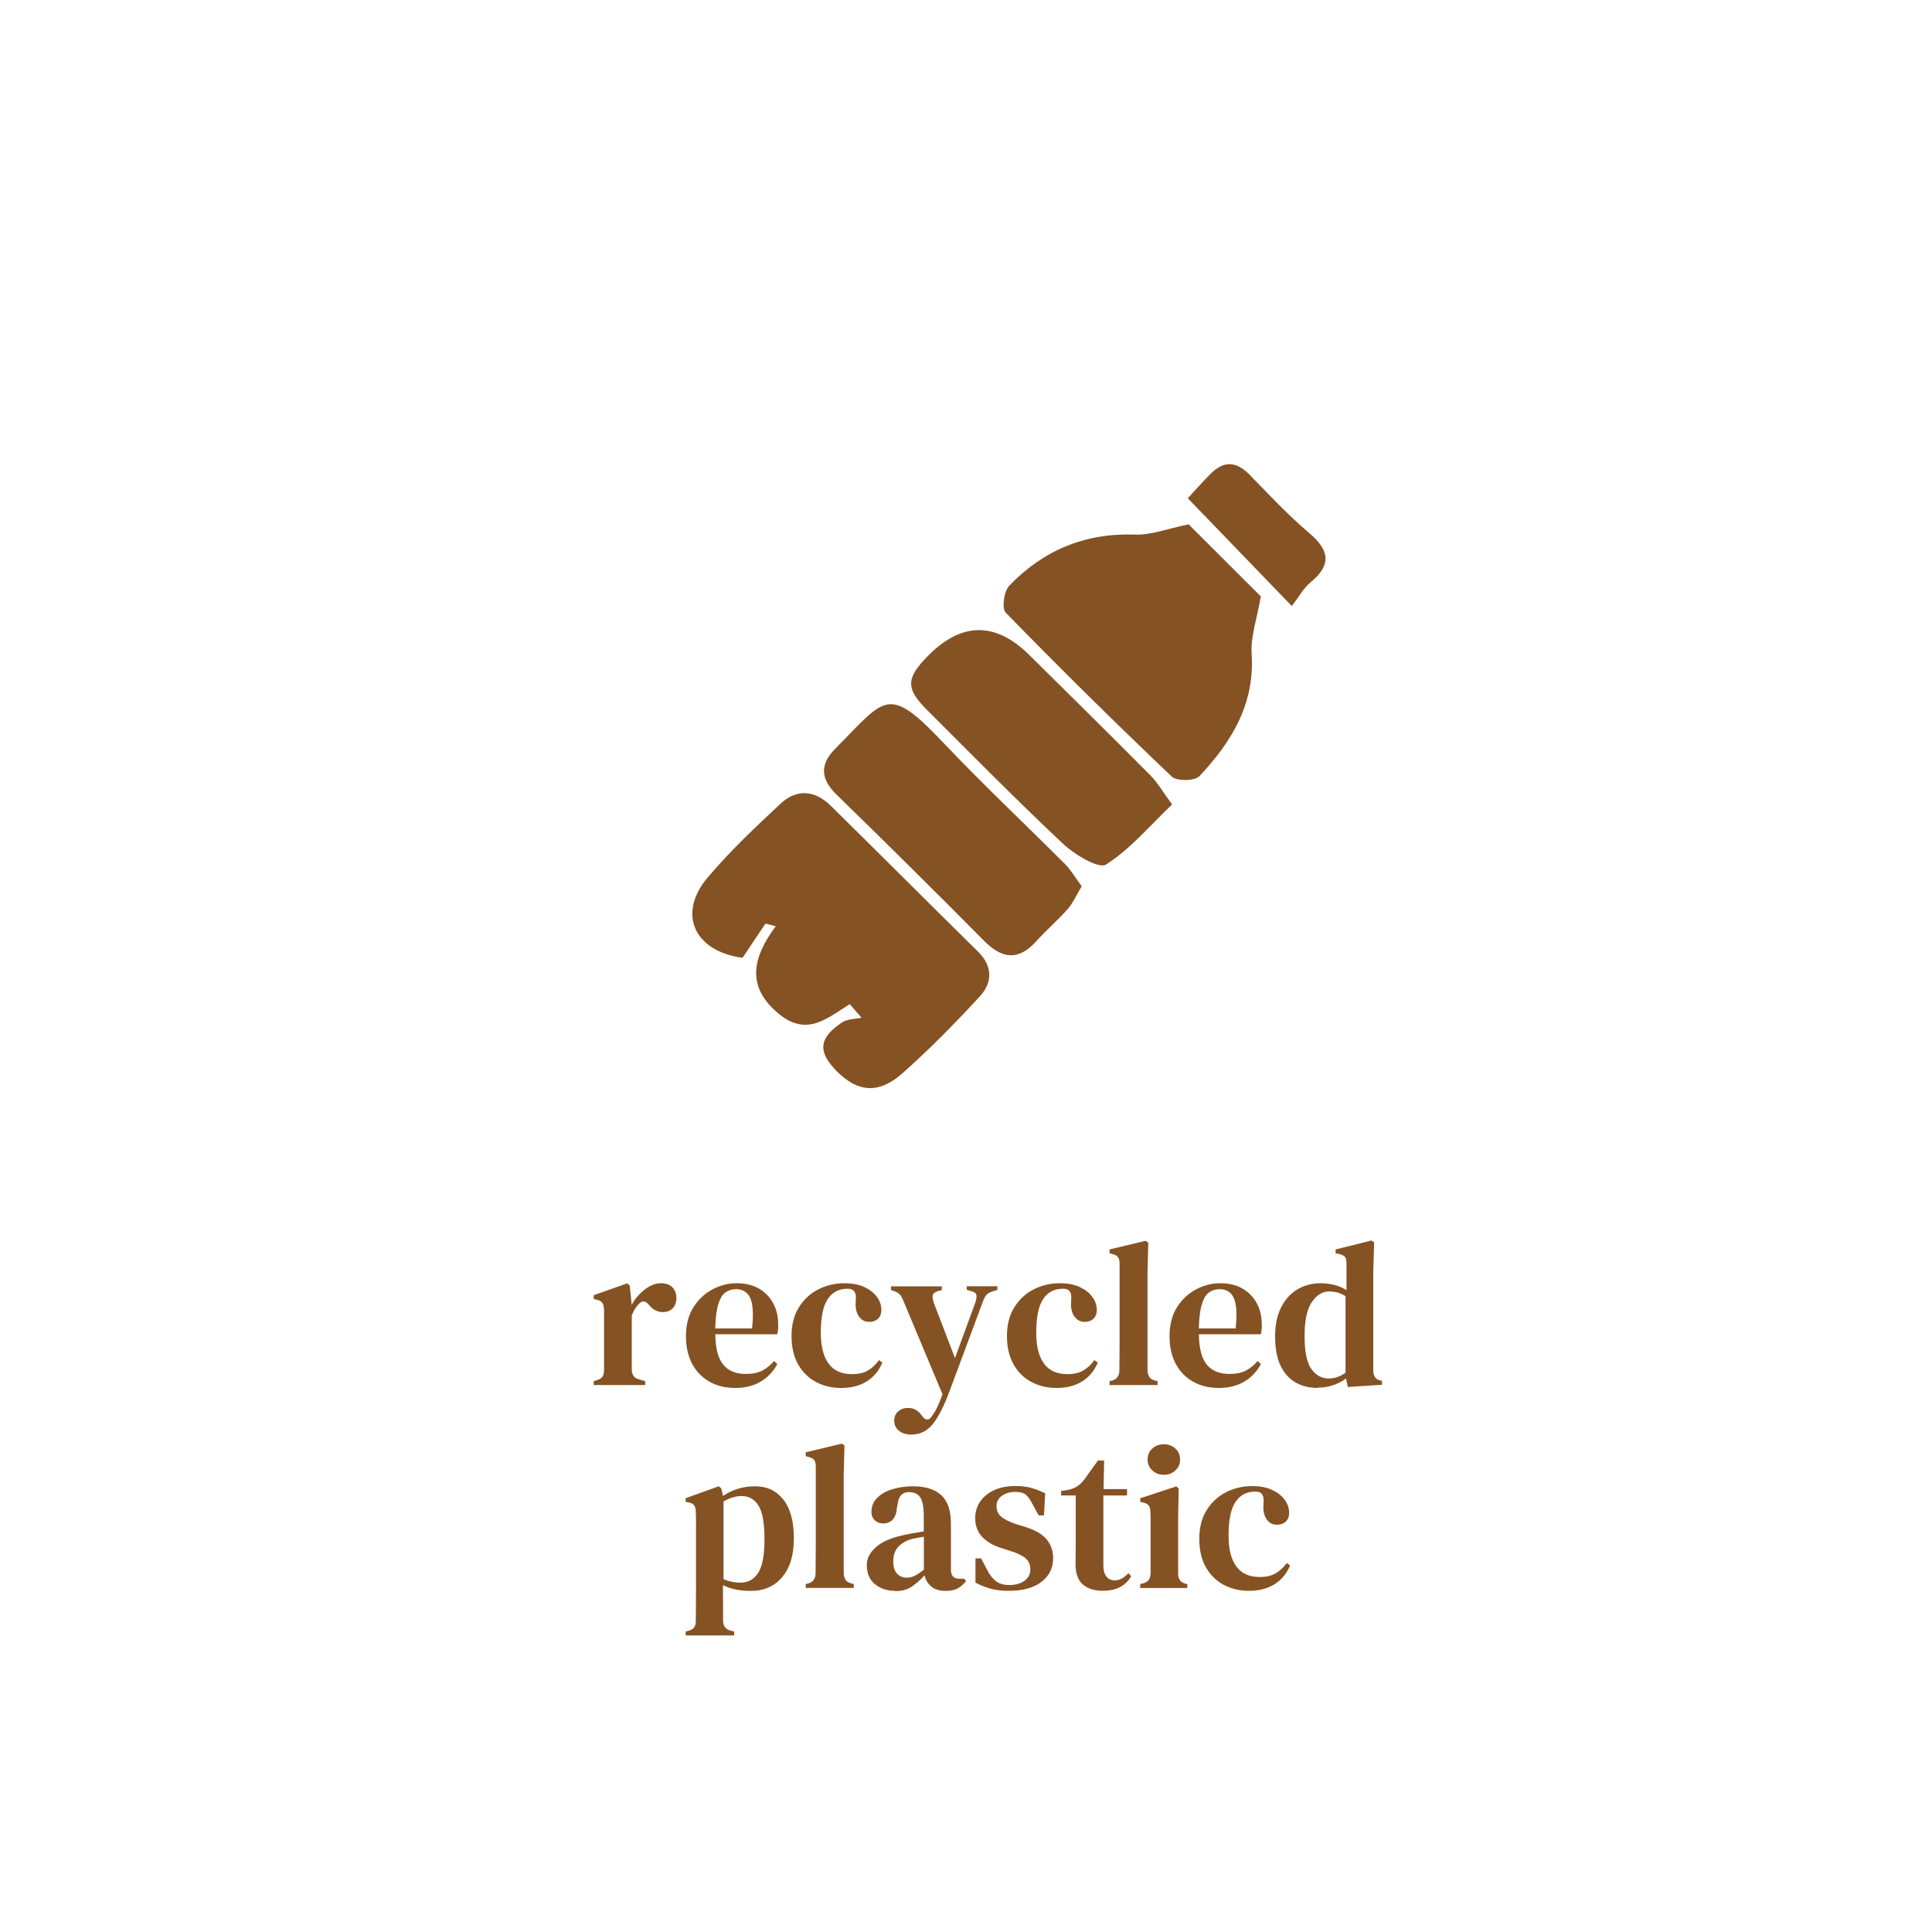 <svg viewBox="0 0 200 200" xmlns="http://www.w3.org/2000/svg" id="Layer_1">
  <defs>
    <style>
      .cls-1 {
        fill: #855223;
      }
    </style>
  </defs>
  <g id="NEW_ENGLISH">
    <g id="recycled_plastic">
      <g>
        <path d="M87.97,103.95c-2.29,1.41-4.4,3.39-7.29,1.05-3.44-2.79-2.84-5.81-.37-9.12-.36-.09-.71-.18-1.07-.27-.79,1.18-1.58,2.36-2.37,3.54-5.02-.67-6.79-4.56-3.6-8.33,2.31-2.72,4.93-5.2,7.55-7.64,1.65-1.53,3.53-1.39,5.16.21,5.11,5.04,10.18,10.11,15.28,15.14,1.54,1.52,1.47,3.22.16,4.63-2.56,2.77-5.21,5.48-8.04,7.98-2.41,2.13-4.58,1.92-6.7-.19-2.06-2.05-1.96-3.49.51-5.12.53-.35,1.32-.33,1.99-.48-.41-.47-.82-.94-1.23-1.42Z" class="cls-1"></path>
        <path d="M123.05,54.28c2.41,2.4,5.28,5.27,7.47,7.46-.4,2.33-1.07,4.17-.95,5.95.34,5.19-2.09,9.13-5.41,12.66-.47.5-2.34.54-2.85.05-5.84-5.55-11.57-11.21-17.2-16.98-.43-.44-.18-2.23.38-2.8,3.52-3.66,7.84-5.47,13.04-5.28,1.64.06,3.31-.61,5.52-1.06Z" class="cls-1"></path>
        <path d="M121.34,83.27c-2.35,2.24-4.34,4.64-6.85,6.23-.74.47-3.24-1.02-4.43-2.14-4.8-4.5-9.42-9.2-14.08-13.85-2.22-2.21-2.2-3.27,0-5.53q5.26-5.41,10.57-.18c4.2,4.15,8.4,8.3,12.56,12.49.71.71,1.22,1.62,2.22,2.98Z" class="cls-1"></path>
        <path d="M111.97,91.76c-.56.93-.9,1.73-1.45,2.35-1.02,1.16-2.21,2.17-3.24,3.32-1.85,2.06-3.55,1.84-5.41-.04-5.05-5.09-10.14-10.14-15.28-15.14-1.67-1.63-1.72-3.13-.14-4.73,5.25-5.28,5.4-6.75,11.24-.6,4.06,4.29,8.38,8.34,12.55,12.52.64.64,1.11,1.46,1.73,2.3Z" class="cls-1"></path>
        <path d="M133.72,62.73c-3.87-4.01-7.21-7.47-10.76-11.15.59-.63,1.45-1.62,2.37-2.54,1.34-1.35,2.64-1.31,4,.08,2.02,2.07,4.01,4.2,6.21,6.07,2.1,1.79,2.32,3.28.13,5.09-.73.6-1.2,1.5-1.94,2.45Z" class="cls-1"></path>
      </g>
      <g>
        <path d="M61.46,143.38v-.4l.32-.11c.28-.07.48-.19.59-.36s.16-.4.16-.68v-6.24c-.01-.31-.07-.55-.17-.71-.1-.16-.29-.27-.58-.33l-.32-.09v-.38l3.47-1.23.26.23.19,1.87v.15c.21-.4.48-.77.81-1.11.33-.34.68-.62,1.06-.83.38-.21.77-.32,1.15-.32.54,0,.94.14,1.21.43.27.28.41.65.41,1.09,0,.48-.14.85-.41,1.1-.27.25-.6.37-.98.37-.57,0-1.06-.26-1.47-.77l-.04-.04c-.14-.17-.3-.27-.48-.29-.18-.02-.35.07-.52.27-.14.14-.27.31-.39.5-.12.19-.23.42-.33.67v5.58c0,.27.06.49.17.67.11.18.31.3.58.37l.64.19v.4h-5.32Z" class="cls-1"></path>
        <path d="M76.26,132.84c.89,0,1.66.18,2.3.55s1.13.88,1.48,1.52c.35.65.52,1.39.52,2.23,0,.18,0,.36-.02.52-.01.16-.04.32-.08.46h-6.41c.01,1.46.29,2.51.82,3.15.53.64,1.31.96,2.33.96.71,0,1.28-.12,1.72-.35.44-.23.84-.56,1.21-.99l.34.32c-.43.78-1,1.39-1.74,1.82-.73.43-1.6.65-2.61.65s-1.89-.21-2.66-.64-1.37-1.04-1.8-1.84c-.43-.8-.65-1.76-.65-2.89s.25-2.15.76-2.96,1.16-1.43,1.96-1.86,1.64-.65,2.52-.65ZM76.15,133.46c-.41,0-.77.12-1.08.35-.31.23-.55.65-.72,1.23-.18.59-.28,1.42-.31,2.48h3.81c.16-1.43.1-2.47-.17-3.11s-.78-.96-1.53-.96Z" class="cls-1"></path>
        <path d="M87.07,143.68c-.97,0-1.84-.21-2.62-.63s-1.39-1.03-1.84-1.83c-.45-.8-.67-1.78-.67-2.93s.25-2.13.75-2.94,1.16-1.43,1.99-1.86c.83-.43,1.74-.65,2.74-.65.81,0,1.5.13,2.07.4.57.27,1,.61,1.3,1.03.3.42.45.86.45,1.33,0,.4-.12.7-.35.92-.23.21-.54.32-.9.32-.4,0-.72-.14-.97-.43-.25-.28-.39-.65-.44-1.09-.01-.28-.01-.52.01-.72.02-.2.02-.39-.01-.57-.06-.24-.15-.4-.29-.49-.13-.09-.32-.13-.56-.13-.89,0-1.58.36-2.05,1.08-.48.72-.71,1.88-.71,3.48,0,1.38.26,2.43.79,3.17.53.74,1.34,1.11,2.45,1.11.65,0,1.19-.12,1.62-.37.43-.25.82-.61,1.17-1.08l.34.26c-.36.85-.9,1.5-1.63,1.95-.73.45-1.6.67-2.61.67Z" class="cls-1"></path>
        <path d="M94.4,148.51c-.57,0-1.02-.13-1.34-.4-.33-.27-.49-.62-.49-1.06,0-.4.14-.71.42-.95.28-.23.58-.35.93-.35s.65.06.87.19c.23.13.43.31.6.55l.13.17c.33.4.63.39.92-.02.18-.24.37-.54.54-.89.18-.35.37-.82.59-1.41l-4.05-9.67c-.1-.27-.21-.48-.34-.63-.13-.15-.32-.27-.58-.37l-.36-.13v-.38h5.26v.38l-.45.13c-.31.1-.48.25-.5.46-.02.21.02.47.14.8l2.17,5.66,2.09-5.71c.11-.31.16-.57.13-.79s-.21-.35-.53-.43l-.47-.13v-.38h3.17v.38l-.47.15c-.31.09-.54.21-.67.37-.13.16-.26.4-.37.71l-3.41,9.16c-.57,1.56-1.15,2.71-1.74,3.46-.59.75-1.32,1.12-2.18,1.12Z" class="cls-1"></path>
        <path d="M109.37,143.68c-.97,0-1.84-.21-2.62-.63s-1.39-1.03-1.84-1.83c-.45-.8-.67-1.78-.67-2.93s.25-2.13.75-2.94,1.16-1.43,1.99-1.86c.83-.43,1.74-.65,2.74-.65.81,0,1.5.13,2.07.4.57.27,1,.61,1.3,1.03.3.42.45.86.45,1.33,0,.4-.12.7-.35.92-.23.21-.54.32-.9.32-.4,0-.72-.14-.97-.43-.25-.28-.39-.65-.44-1.09-.01-.28-.01-.52.01-.72.02-.2.02-.39-.01-.57-.06-.24-.15-.4-.29-.49-.13-.09-.32-.13-.56-.13-.89,0-1.58.36-2.05,1.08-.48.72-.71,1.88-.71,3.48,0,1.38.26,2.43.79,3.17.53.74,1.34,1.11,2.45,1.11.65,0,1.19-.12,1.62-.37.43-.25.82-.61,1.17-1.08l.34.26c-.36.85-.9,1.5-1.63,1.95-.73.45-1.6.67-2.61.67Z" class="cls-1"></path>
        <path d="M114.86,143.38v-.4l.32-.08c.47-.16.7-.51.7-1.06,0-.48,0-.97.01-1.46s.01-.98.01-1.46v-8.09c0-.3-.05-.52-.15-.67s-.29-.26-.57-.33l-.32-.09v-.4l3.73-.89.28.19-.08,3v10.2c.01.28.07.52.18.69.11.18.29.3.56.37l.3.08v.4h-4.96Z" class="cls-1"></path>
        <path d="M126.32,132.84c.89,0,1.66.18,2.3.55s1.13.88,1.48,1.52c.35.65.52,1.39.52,2.23,0,.18,0,.36-.02.52-.01.16-.04.32-.08.46h-6.41c.01,1.46.29,2.51.82,3.15.53.64,1.31.96,2.33.96.71,0,1.28-.12,1.72-.35.44-.23.84-.56,1.21-.99l.34.32c-.43.78-1,1.39-1.74,1.82-.73.43-1.6.65-2.61.65s-1.89-.21-2.66-.64-1.37-1.04-1.8-1.84c-.43-.8-.65-1.76-.65-2.89s.25-2.15.76-2.96,1.16-1.43,1.96-1.86,1.64-.65,2.52-.65ZM126.21,133.46c-.41,0-.77.12-1.08.35-.31.23-.55.65-.72,1.23-.18.59-.28,1.42-.31,2.48h3.81c.16-1.43.1-2.47-.17-3.11s-.78-.96-1.53-.96Z" class="cls-1"></path>
        <path d="M136.39,143.68c-.84,0-1.59-.19-2.26-.56-.67-.38-1.19-.96-1.57-1.75-.38-.79-.56-1.79-.56-3.01s.21-2.24.64-3.06.99-1.43,1.7-1.84c.71-.41,1.49-.62,2.34-.62.51,0,1,.06,1.47.18.47.12.88.3,1.24.54v-2.77c0-.3-.05-.51-.14-.65-.09-.13-.28-.24-.56-.31l-.43-.09v-.4l3.71-.92.28.19-.09,3v10.24c0,.27.05.49.15.67.1.18.28.3.53.37l.23.06v.4l-3.54.23-.19-.89c-.38.3-.82.53-1.32.7s-1.04.26-1.64.26ZM137.56,142.7c.61,0,1.19-.2,1.73-.6v-7.92c-.53-.33-1.09-.49-1.7-.49-.7,0-1.29.37-1.79,1.1-.5.73-.75,1.91-.75,3.52s.23,2.75.7,3.41c.47.65,1.07.98,1.81.98Z" class="cls-1"></path>
        <path d="M70.98,169.3v-.4l.28-.08c.28-.07.48-.19.6-.35.11-.16.17-.39.17-.69,0-.58,0-1.13.01-1.65s.01-1.02.01-1.5v-7c0-.32,0-.68-.02-1.08,0-.3-.05-.53-.15-.69-.1-.16-.29-.27-.58-.33l-.32-.06v-.38l3.43-1.23.25.21.19.79c.98-.67,2.09-1,3.32-1s2.18.45,2.91,1.36c.73.91,1.1,2.25,1.1,4.02s-.4,3.06-1.2,4.01c-.8.96-1.89,1.44-3.27,1.44-.55,0-1.08-.05-1.56-.15-.49-.1-.93-.25-1.31-.45v.64c0,.43,0,.89.01,1.38,0,.5,0,1.04,0,1.62s.25.92.75,1.06l.4.11v.4h-5.03ZM76.71,163.83c.75,0,1.34-.34,1.78-1.01.43-.67.65-1.84.65-3.5s-.21-2.8-.62-3.46c-.41-.66-.99-.99-1.75-.99-.27,0-.56.04-.87.13-.31.08-.65.23-1,.43v8.05c.57.24,1.17.36,1.81.36Z" class="cls-1"></path>
        <path d="M83.41,164.38v-.4l.32-.08c.47-.16.7-.51.7-1.06,0-.48,0-.97.01-1.46s.01-.98.01-1.46v-8.09c0-.3-.05-.52-.15-.67s-.29-.26-.57-.33l-.32-.09v-.4l3.73-.89.28.19-.08,3v10.2c.01.28.07.52.18.69.11.18.29.3.56.37l.3.08v.4h-4.96Z" class="cls-1"></path>
        <path d="M92.63,164.68c-.81,0-1.49-.23-2.06-.69-.56-.46-.84-1.12-.84-1.99,0-.68.33-1.31.99-1.88.66-.57,1.7-1,3.12-1.27.24-.06.52-.11.84-.16.32-.05.63-.1.95-.16v-1.51c0-.97-.12-1.63-.36-2-.24-.37-.62-.55-1.15-.55h-.06c-.33,0-.59.1-.78.31-.19.21-.32.54-.37,1.01l-.06.28c-.04.57-.19.98-.45,1.25-.26.26-.58.39-.96.39-.36,0-.65-.11-.88-.33-.23-.22-.35-.51-.35-.86,0-.58.2-1.07.6-1.47s.93-.7,1.59-.89c.66-.2,1.37-.3,2.14-.3,1.26,0,2.23.31,2.9.92.67.61,1,1.6,1,2.98v4.75c0,.61.29.92.87.92h.49l.21.23c-.25.33-.54.58-.85.76s-.74.27-1.28.27c-.61,0-1.1-.15-1.46-.44-.36-.29-.6-.68-.71-1.16-.46.48-.9.87-1.34,1.17-.44.3-1.02.45-1.72.45ZM93.87,163.32c.28,0,.55-.06.81-.19s.58-.34.96-.64v-3.41c-.37.06-.75.13-1.13.21-.61.14-1.1.4-1.48.79s-.56.9-.56,1.55c0,.57.13.99.39,1.27.26.28.6.42,1.01.42Z" class="cls-1"></path>
        <path d="M104.39,164.68c-.68,0-1.29-.07-1.84-.22-.55-.15-1.07-.36-1.57-.63v-2.51h.58l.64,1.21c.27.53.58.92.93,1.17.35.26.79.38,1.33.38.67,0,1.2-.15,1.6-.44.4-.29.6-.68.6-1.18,0-.45-.15-.82-.45-1.11-.3-.28-.83-.55-1.6-.79l-.94-.3c-.84-.26-1.5-.64-1.99-1.16-.49-.52-.73-1.17-.73-1.95,0-.61.16-1.17.49-1.67.33-.5.8-.9,1.43-1.2.62-.3,1.38-.45,2.28-.45.58,0,1.12.07,1.61.2.49.14.97.32,1.44.56l-.13,2.28h-.55l-.66-1.21c-.23-.45-.46-.77-.69-.95-.23-.18-.59-.27-1.08-.27-.51,0-.96.13-1.35.39-.39.26-.58.63-.58,1.1,0,.44.16.8.49,1.08.33.28.85.54,1.58.78l.92.28c1.04.33,1.77.76,2.21,1.3.44.54.66,1.19.66,1.94,0,1.01-.4,1.82-1.2,2.44-.8.62-1.93.93-3.4.93Z" class="cls-1"></path>
        <path d="M114.18,164.68c-.88,0-1.57-.22-2.08-.65-.5-.43-.76-1.14-.76-2.12,0-.34,0-.66.01-.97s.01-.66.01-1.08v-5.05h-1.51v-.47l.58-.08c.41-.07.76-.2,1.05-.38s.56-.44.8-.77l1.38-1.92h.64l-.06,2.96h2.43v.66h-2.45v7.26c0,.51.11.89.33,1.15.22.26.49.38.82.38.28,0,.54-.07.77-.2.23-.13.45-.32.68-.54l.28.32c-.27.47-.65.83-1.13,1.1-.48.26-1.08.39-1.79.39Z" class="cls-1"></path>
        <path d="M118.04,164.38v-.4l.32-.08c.28-.08.48-.21.58-.38.1-.17.16-.4.17-.68v-5.14c0-.38,0-.76-.02-1.16,0-.28-.05-.51-.16-.67s-.3-.27-.59-.33l-.3-.06v-.38l3.73-1.23.25.23-.06,3.02v5.75c0,.28.05.51.16.68.11.17.29.3.56.38l.23.06v.4h-4.88ZM120.48,152.67c-.47,0-.87-.15-1.19-.45-.33-.3-.49-.67-.49-1.13s.16-.85.49-1.14.72-.44,1.19-.44.87.15,1.19.44c.33.29.49.67.49,1.14s-.16.83-.49,1.13c-.33.3-.72.45-1.19.45Z" class="cls-1"></path>
        <path d="M129.28,164.68c-.97,0-1.84-.21-2.62-.63s-1.39-1.03-1.84-1.83c-.45-.8-.67-1.78-.67-2.93s.25-2.13.75-2.94,1.16-1.43,1.99-1.86c.83-.43,1.74-.65,2.74-.65.81,0,1.5.13,2.07.4.57.27,1,.61,1.3,1.03.3.42.45.86.45,1.33,0,.4-.12.7-.35.92-.23.21-.54.32-.9.32-.4,0-.72-.14-.97-.43-.25-.28-.39-.65-.44-1.09-.01-.28-.01-.52.01-.72.02-.2.02-.39-.01-.57-.06-.24-.15-.4-.29-.49-.13-.09-.32-.13-.56-.13-.89,0-1.58.36-2.05,1.08-.48.72-.71,1.88-.71,3.48,0,1.38.26,2.43.79,3.17.53.74,1.34,1.11,2.45,1.11.65,0,1.19-.12,1.62-.37.43-.25.82-.61,1.17-1.08l.34.26c-.36.85-.9,1.5-1.63,1.95-.73.45-1.6.67-2.61.67Z" class="cls-1"></path>
      </g>
    </g>
  </g>
</svg>